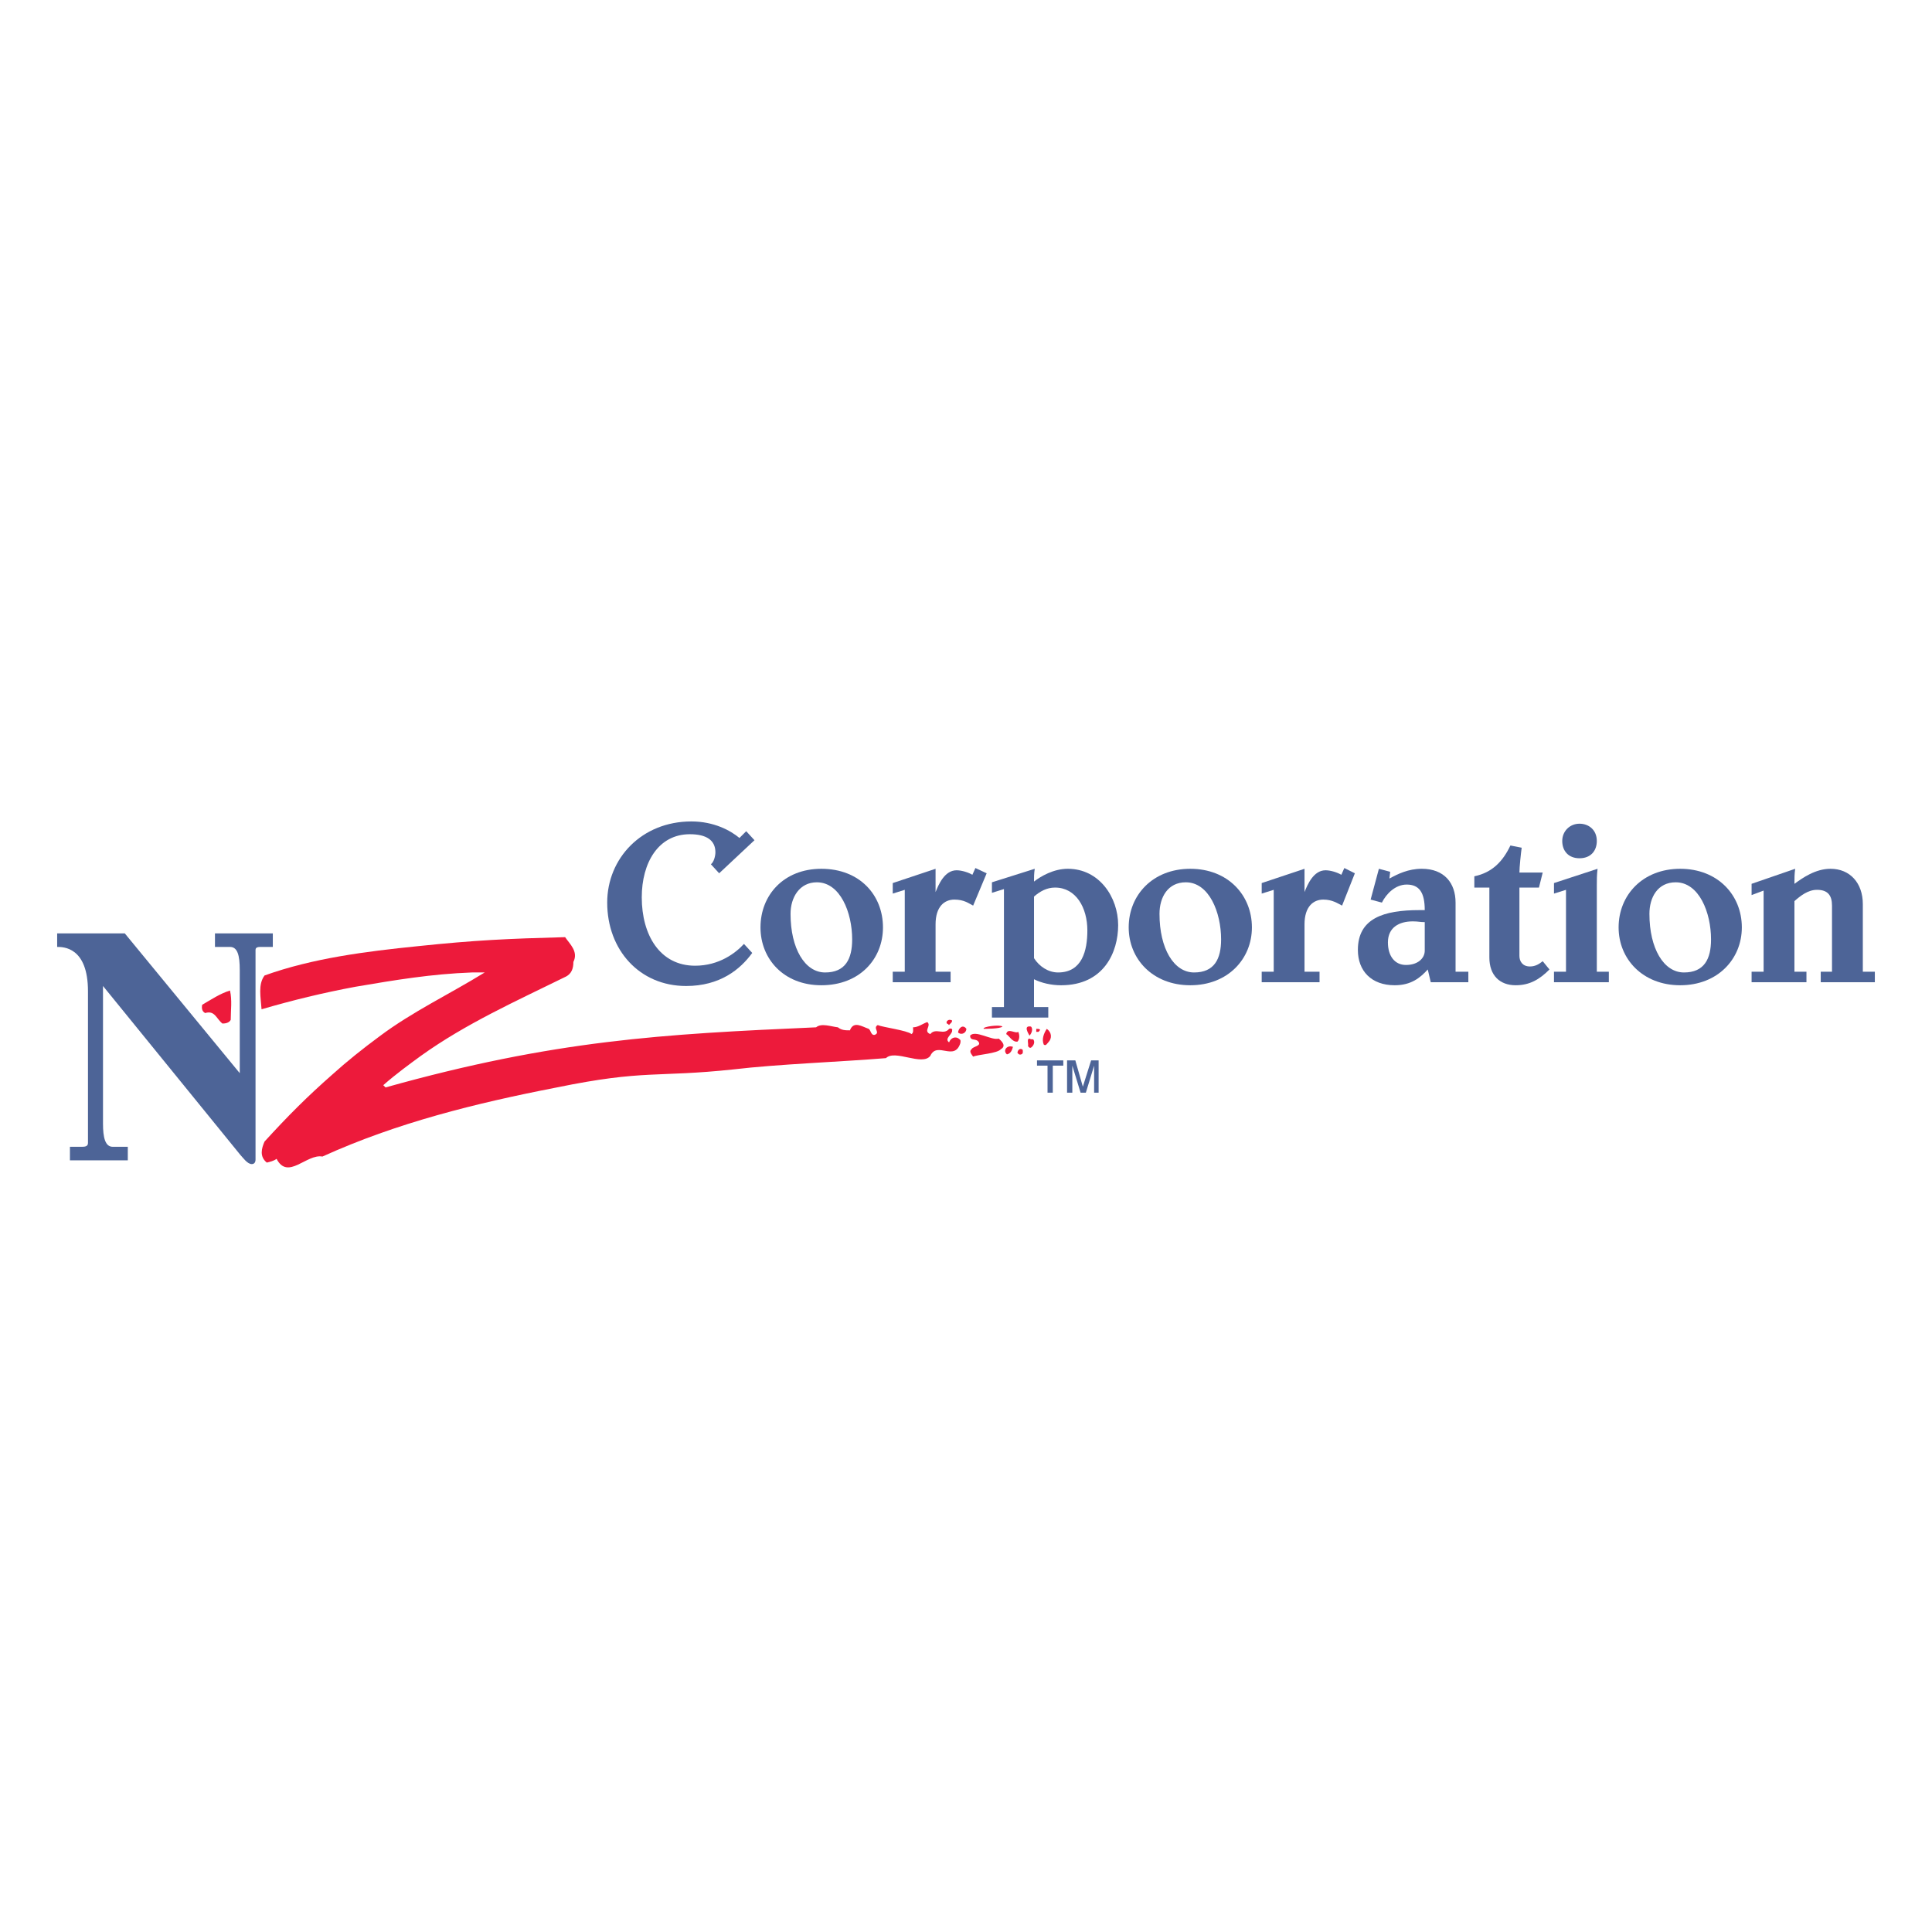 <?xml version="1.0" encoding="utf-8"?>
<!-- Generator: Adobe Illustrator 13.0.0, SVG Export Plug-In . SVG Version: 6.00 Build 14948)  -->
<!DOCTYPE svg PUBLIC "-//W3C//DTD SVG 1.0//EN" "http://www.w3.org/TR/2001/REC-SVG-20010904/DTD/svg10.dtd">
<svg version="1.0" id="Layer_1" xmlns="http://www.w3.org/2000/svg" xmlns:xlink="http://www.w3.org/1999/xlink" x="0px" y="0px"
	 width="192.756px" height="192.756px" viewBox="0 0 192.756 192.756" enable-background="new 0 0 192.756 192.756"
	 xml:space="preserve">
<g>
	<polygon fill-rule="evenodd" clip-rule="evenodd" fill="#FFFFFF" points="0,0 192.756,0 192.756,192.756 0,192.756 0,0 	"/>
	<path fill-rule="evenodd" clip-rule="evenodd" fill="#ED1A3B" d="M56.382,93.5c0.45,0.675,1.349,1.425,0.825,2.474
		c0,0.6-0.15,1.199-0.825,1.5c-4.873,2.398-9.896,4.646-14.394,7.871c-1.125,0.824-2.474,1.799-3.748,2.924l0.225,0.225
		c16.868-4.723,27.588-5.322,42.957-5.998c0.525-0.449,1.5-0.074,2.175,0c0.375,0.301,0.75,0.301,1.199,0.301
		c0.375-0.975,1.2-0.375,1.874-0.15c0.225,0.15,0.225,0.676,0.6,0.6c0.6-0.225-0.225-0.674,0.299-0.975
		c0.525,0.225,2.924,0.525,3.374,0.9c0.225-0.15,0.15-0.449,0.15-0.676c0.525,0,0.975-0.375,1.424-0.523
		c0.45,0.375-0.45,0.898,0.3,1.199c0.525-0.676,1.35,0.15,1.874-0.525c0.15-0.074,0.375,0,0.3,0.15
		c0.075,0.375-0.825,0.824-0.3,1.199c0.15-0.449,0.675-0.674,1.05-0.299c0.15,0.074,0.075,0.299,0.075,0.375
		c-0.6,1.873-2.324-0.227-2.999,1.273c-0.825,1.049-3.523-0.674-4.423,0.225c-4.574,0.375-10.795,0.6-15.219,1.125
		c-7.722,0.824-8.846,0-17.618,1.799c-8.097,1.574-15.968,3.523-23.39,6.896c-1.575-0.299-3.449,2.4-4.573,0.227
		c-0.3,0.225-0.675,0.299-0.975,0.375c-0.75-0.602-0.525-1.426-0.225-2.1c2.324-2.549,4.273-4.498,6.747-6.672
		c1.499-1.35,2.999-2.549,4.723-3.824c3.299-2.475,6.972-4.197,10.496-6.373c-0.6,0-0.899,0-1.274,0
		c-4.048,0.15-7.646,0.75-11.62,1.426c-3.224,0.6-6.297,1.35-9.371,2.248c-0.075-1.199-0.375-2.473,0.3-3.373
		c4.798-1.725,10.121-2.399,15.293-2.924C47.386,93.801,50.685,93.651,56.382,93.5L56.382,93.5z"/>
	<path fill-rule="evenodd" clip-rule="evenodd" fill="#ED1A3B" d="M22.946,98.824c0.225,0.975,0.075,1.949,0.075,2.924
		c-0.15,0.299-0.524,0.373-0.825,0.373c-0.6-0.449-0.75-1.348-1.724-1.049c-0.3-0.15-0.375-0.449-0.3-0.824
		C21.072,99.723,21.971,99.123,22.946,98.824L22.946,98.824z"/>
	<path fill-rule="evenodd" clip-rule="evenodd" fill="#ED1A3B" d="M100.014,102.422c-0.225,0.225-1.724,0.225-1.874,0.225
		C97.99,102.422,99.789,102.197,100.014,102.422L100.014,102.422z"/>
	<path fill-rule="evenodd" clip-rule="evenodd" fill="#ED1A3B" d="M94.991,101.822c0,0.225-0.225,0.299-0.3,0.449
		c-0.075-0.074-0.15-0.15-0.225-0.15c-0.075-0.148,0-0.299,0.225-0.373C94.766,101.748,94.916,101.748,94.991,101.822
		L94.991,101.822z"/>
	<path fill-rule="evenodd" clip-rule="evenodd" fill="#ED1A3B" d="M102.863,102.422c0.225,0.225,0.074,0.676-0.15,0.9
		C102.638,103.172,102.038,102.271,102.863,102.422L102.863,102.422z"/>
	<path fill-rule="evenodd" clip-rule="evenodd" fill="#ED1A3B" d="M103.763,102.723c0,0.074-0.075,0.148-0.15,0.225h-0.225v-0.301
		C103.537,102.646,103.688,102.646,103.763,102.723L103.763,102.723z"/>
	<path fill-rule="evenodd" clip-rule="evenodd" fill="#ED1A3B" d="M104.587,103.996c-0.149,0.15-0.225,0.375-0.449,0.225
		c-0.226-0.523,0-1.123,0.3-1.574C104.962,103.021,104.962,103.621,104.587,103.996L104.587,103.996z"/>
	<path fill-rule="evenodd" clip-rule="evenodd" fill="#ED1A3B" d="M101.588,102.947c0.15,0.299,0.15,0.75-0.074,0.975
		c-0.525,0.074-0.825-0.6-1.125-0.75C100.539,102.496,101.288,103.172,101.588,102.947L101.588,102.947z"/>
	<path fill-rule="evenodd" clip-rule="evenodd" fill="#ED1A3B" d="M96.416,102.646c0,0.375-0.45,0.676-0.825,0.375
		C95.591,102.646,96.041,102.121,96.416,102.646L96.416,102.646z"/>
	<path fill-rule="evenodd" clip-rule="evenodd" fill="#ED1A3B" d="M99.864,104.672c-0.375,0.449-2.249,0.523-2.774,0.748
		c-0.15-0.225-0.45-0.523-0.15-0.748c0.15-0.301,1.125-0.301,0.6-0.826c-0.3-0.225-0.75,0-0.75-0.523
		c0.524-0.6,2.174,0.523,2.849,0.299C100.014,103.922,100.389,104.371,99.864,104.672L99.864,104.672z"/>
	<path fill-rule="evenodd" clip-rule="evenodd" fill="#ED1A3B" d="M103.088,103.697c0.225,0.299,0,0.674-0.225,0.824
		c-0.15,0.074-0.226-0.076-0.301-0.15c0.075-0.225-0.149-0.75,0.15-0.75C102.788,103.697,103.013,103.697,103.088,103.697
		L103.088,103.697z"/>
	<path fill-rule="evenodd" clip-rule="evenodd" fill="#ED1A3B" d="M101.063,104.445c-0.075,0.301-0.225,0.676-0.6,0.75
		C100.014,104.82,100.464,104.221,101.063,104.445L101.063,104.445z"/>
	<path fill-rule="evenodd" clip-rule="evenodd" fill="#ED1A3B" d="M102.038,104.746c0,0.15,0.075,0.375-0.149,0.449
		c-0.226,0.076-0.301-0.074-0.375-0.15C101.514,104.746,101.813,104.521,102.038,104.746L102.038,104.746z"/>
	<path fill-rule="evenodd" clip-rule="evenodd" fill="#4D6497" d="M23.921,107.07V96.799c0-1.499-0.225-2.324-0.975-2.324h-1.499
		v-1.35h5.772v1.35h-1.125c-0.3,0-0.6,0-0.6,0.3v20.917c0,0.301-0.15,0.449-0.375,0.449c-0.45,0-0.9-0.674-1.125-0.898
		L10.276,98.373v13.721c0,1.424,0.225,2.322,0.975,2.322h1.5v1.35H6.978v-1.35h1.125c0.3,0,0.674,0,0.674-0.373V98.898
		c0-4.423-2.474-4.423-3.074-4.423v-1.35h6.748L23.921,107.07L23.921,107.07z"/>
	<path fill-rule="evenodd" clip-rule="evenodd" fill="#4D6497" d="M104.512,109.02v-2.699h-1.05v-0.525h2.624v0.525h-1.049v2.699
		H104.512L104.512,109.02z M106.461,109.02v-3.225h0.825l0.75,2.625l0.824-2.625h0.749v3.225h-0.449v-2.699l-0.825,2.699h-0.524
		l-0.824-2.699v2.699H106.461L106.461,109.02z"/>
	<path fill-rule="evenodd" clip-rule="evenodd" fill="#4D6497" d="M71.751,87.128l-0.825-0.9c0.3-0.225,0.45-0.824,0.45-1.199
		c0-1.2-0.899-1.799-2.549-1.799c-3.149,0-4.798,2.849-4.798,6.297c0,3.749,1.8,6.822,5.323,6.822c2.399,0,4.048-1.274,4.873-2.174
		l0.825,0.9c-1.199,1.649-3.224,3.298-6.597,3.298c-4.648,0-7.872-3.598-7.872-8.321c0-4.423,3.448-8.097,8.396-8.097
		c2.249,0,3.898,0.899,4.798,1.649l0.674-0.675l0.825,0.899L71.751,87.128L71.751,87.128z"/>
	<path fill-rule="evenodd" clip-rule="evenodd" fill="#4D6497" d="M82.322,97.023c-2.024,0-3.449-2.398-3.449-5.847
		c0-1.649,0.899-3.149,2.624-3.149c2.324,0,3.524,2.999,3.524,5.698C85.021,95.675,84.346,97.023,82.322,97.023L82.322,97.023z
		 M81.947,86.679c-3.749,0-6.073,2.624-6.073,5.848c0,3.148,2.324,5.772,6.073,5.772c3.823,0,6.147-2.624,6.147-5.772
		C88.094,89.302,85.77,86.679,81.947,86.679L81.947,86.679z"/>
	<path fill-rule="evenodd" clip-rule="evenodd" fill="#4D6497" d="M93.342,89.002L93.342,89.002c0.3-0.75,0.899-2.174,2.099-2.174
		c0.524,0,1.2,0.225,1.574,0.45l0.3-0.675l1.125,0.525l-1.349,3.224c-0.45-0.225-0.9-0.6-1.874-0.6
		c-0.975,0-1.875,0.675-1.875,2.474v4.723h1.5v1.049h-5.773v-1.049h1.2v-8.171l-1.2,0.375v-1.05l4.273-1.424V89.002L93.342,89.002z"
		/>
	<path fill-rule="evenodd" clip-rule="evenodd" fill="#4D6497" d="M103.163,89.452c0.6-0.524,1.274-0.899,2.099-0.899
		c2.1,0,3.224,2.024,3.224,4.273c0,2.024-0.524,4.197-2.924,4.197c-0.975,0-1.874-0.599-2.398-1.424V89.452L103.163,89.452z
		 M104.587,100.473h-1.424v-2.773c0.749,0.375,1.724,0.6,2.698,0.6c4.273,0,5.698-3.299,5.698-5.998
		c0-2.774-1.875-5.623-5.023-5.623c-1.424,0-2.698,0.75-3.373,1.274c0-0.375,0-0.825,0.074-1.274l-4.272,1.349v1.05l1.199-0.375
		v11.77h-1.199v1.049h5.622V100.473L104.587,100.473z"/>
	<path fill-rule="evenodd" clip-rule="evenodd" fill="#4D6497" d="M119.131,97.023c-2.024,0-3.448-2.398-3.448-5.847
		c0-1.649,0.824-3.149,2.624-3.149c2.324,0,3.523,2.999,3.523,5.698C121.83,95.675,121.155,97.023,119.131,97.023L119.131,97.023z
		 M118.756,86.679c-3.748,0-6.146,2.624-6.146,5.848c0,3.148,2.398,5.772,6.146,5.772c3.749,0,6.147-2.624,6.147-5.772
		C124.903,89.302,122.505,86.679,118.756,86.679L118.756,86.679z"/>
	<path fill-rule="evenodd" clip-rule="evenodd" fill="#4D6497" d="M130.151,89.002L130.151,89.002c0.3-0.75,0.899-2.174,2.099-2.174
		c0.525,0,1.2,0.225,1.575,0.45l0.3-0.675l1.05,0.525l-1.275,3.224c-0.449-0.225-0.974-0.6-1.874-0.6
		c-0.975,0-1.874,0.675-1.874,2.474v4.723h1.499v1.049h-5.771v-1.049h1.199v-8.171l-1.199,0.375v-1.05l4.272-1.424V89.002
		L130.151,89.002z"/>
	<path fill-rule="evenodd" clip-rule="evenodd" fill="#4D6497" d="M138.473,94.025c0-1.499,1.125-2.099,2.475-2.099
		c0.6,0,0.675,0.075,1.199,0.075v2.849c0,0.75-0.675,1.425-1.874,1.425C139.147,96.275,138.473,95.375,138.473,94.025
		L138.473,94.025z M138.698,86.978l-1.125-0.299l-0.825,3.073l1.125,0.3c0.45-0.899,1.35-1.799,2.475-1.799
		c1.274,0,1.799,0.825,1.799,2.549h-0.524c-3.599,0-6.147,0.825-6.147,3.973c0,2.099,1.349,3.524,3.673,3.524
		c1.649,0,2.549-0.75,3.299-1.574l0.3,1.273h3.749v-1.049h-1.275v-6.897c0-1.949-1.124-3.374-3.373-3.374
		c-1.35,0-2.399,0.524-3.224,0.974L138.698,86.978L138.698,86.978z"/>
	<path fill-rule="evenodd" clip-rule="evenodd" fill="#4D6497" d="M153.542,88.553h-1.949v6.822c0,0.525,0.3,1.049,1.049,1.049
		c0.525,0,0.9-0.225,1.274-0.524l0.675,0.825c-0.975,0.975-1.949,1.574-3.373,1.574c-1.574,0-2.624-0.975-2.624-2.774v-6.972h-1.499
		v-1.125c1.799-0.375,2.849-1.499,3.599-3.074l1.124,0.225c-0.075,0.525-0.225,1.95-0.225,2.474h2.323L153.542,88.553
		L153.542,88.553z"/>
	<path fill-rule="evenodd" clip-rule="evenodd" fill="#4D6497" d="M155.041,97.998v-1.049h1.199v-8.171l-1.199,0.375v-1.05
		l4.349-1.424c-0.075,0.6-0.075,1.125-0.075,1.649v8.622h1.199v1.049H155.041L155.041,97.998z M159.314,83.905
		c0,0.975-0.6,1.724-1.725,1.724c-1.124,0-1.724-0.75-1.724-1.724s0.749-1.724,1.724-1.724
		C158.489,82.181,159.314,82.78,159.314,83.905L159.314,83.905z"/>
	<path fill-rule="evenodd" clip-rule="evenodd" fill="#4D6497" d="M168.011,97.023c-2.024,0-3.448-2.398-3.448-5.847
		c0-1.649,0.824-3.149,2.623-3.149c2.324,0,3.524,2.999,3.524,5.698C170.71,95.675,170.034,97.023,168.011,97.023L168.011,97.023z
		 M167.636,86.679c-3.748,0-6.147,2.624-6.147,5.848c0,3.148,2.399,5.772,6.147,5.772s6.147-2.624,6.147-5.772
		C173.783,89.302,171.384,86.679,167.636,86.679L167.636,86.679z"/>
	<path fill-rule="evenodd" clip-rule="evenodd" fill="#4D6497" d="M181.655,97.998v-1.049h1.124v-6.597
		c0-1.05-0.449-1.574-1.499-1.574c-0.899,0-1.649,0.6-2.249,1.125v7.047h1.199v1.049h-5.473v-1.049h1.199v-8.097l-1.199,0.45v-1.124
		l4.349-1.5c-0.075,0.524-0.075,0.974-0.075,1.5c0.824-0.6,2.099-1.5,3.599-1.5c1.948,0,3.224,1.424,3.224,3.523v6.747h1.199v1.049
		H181.655L181.655,97.998z"/>
</g>
</svg>
